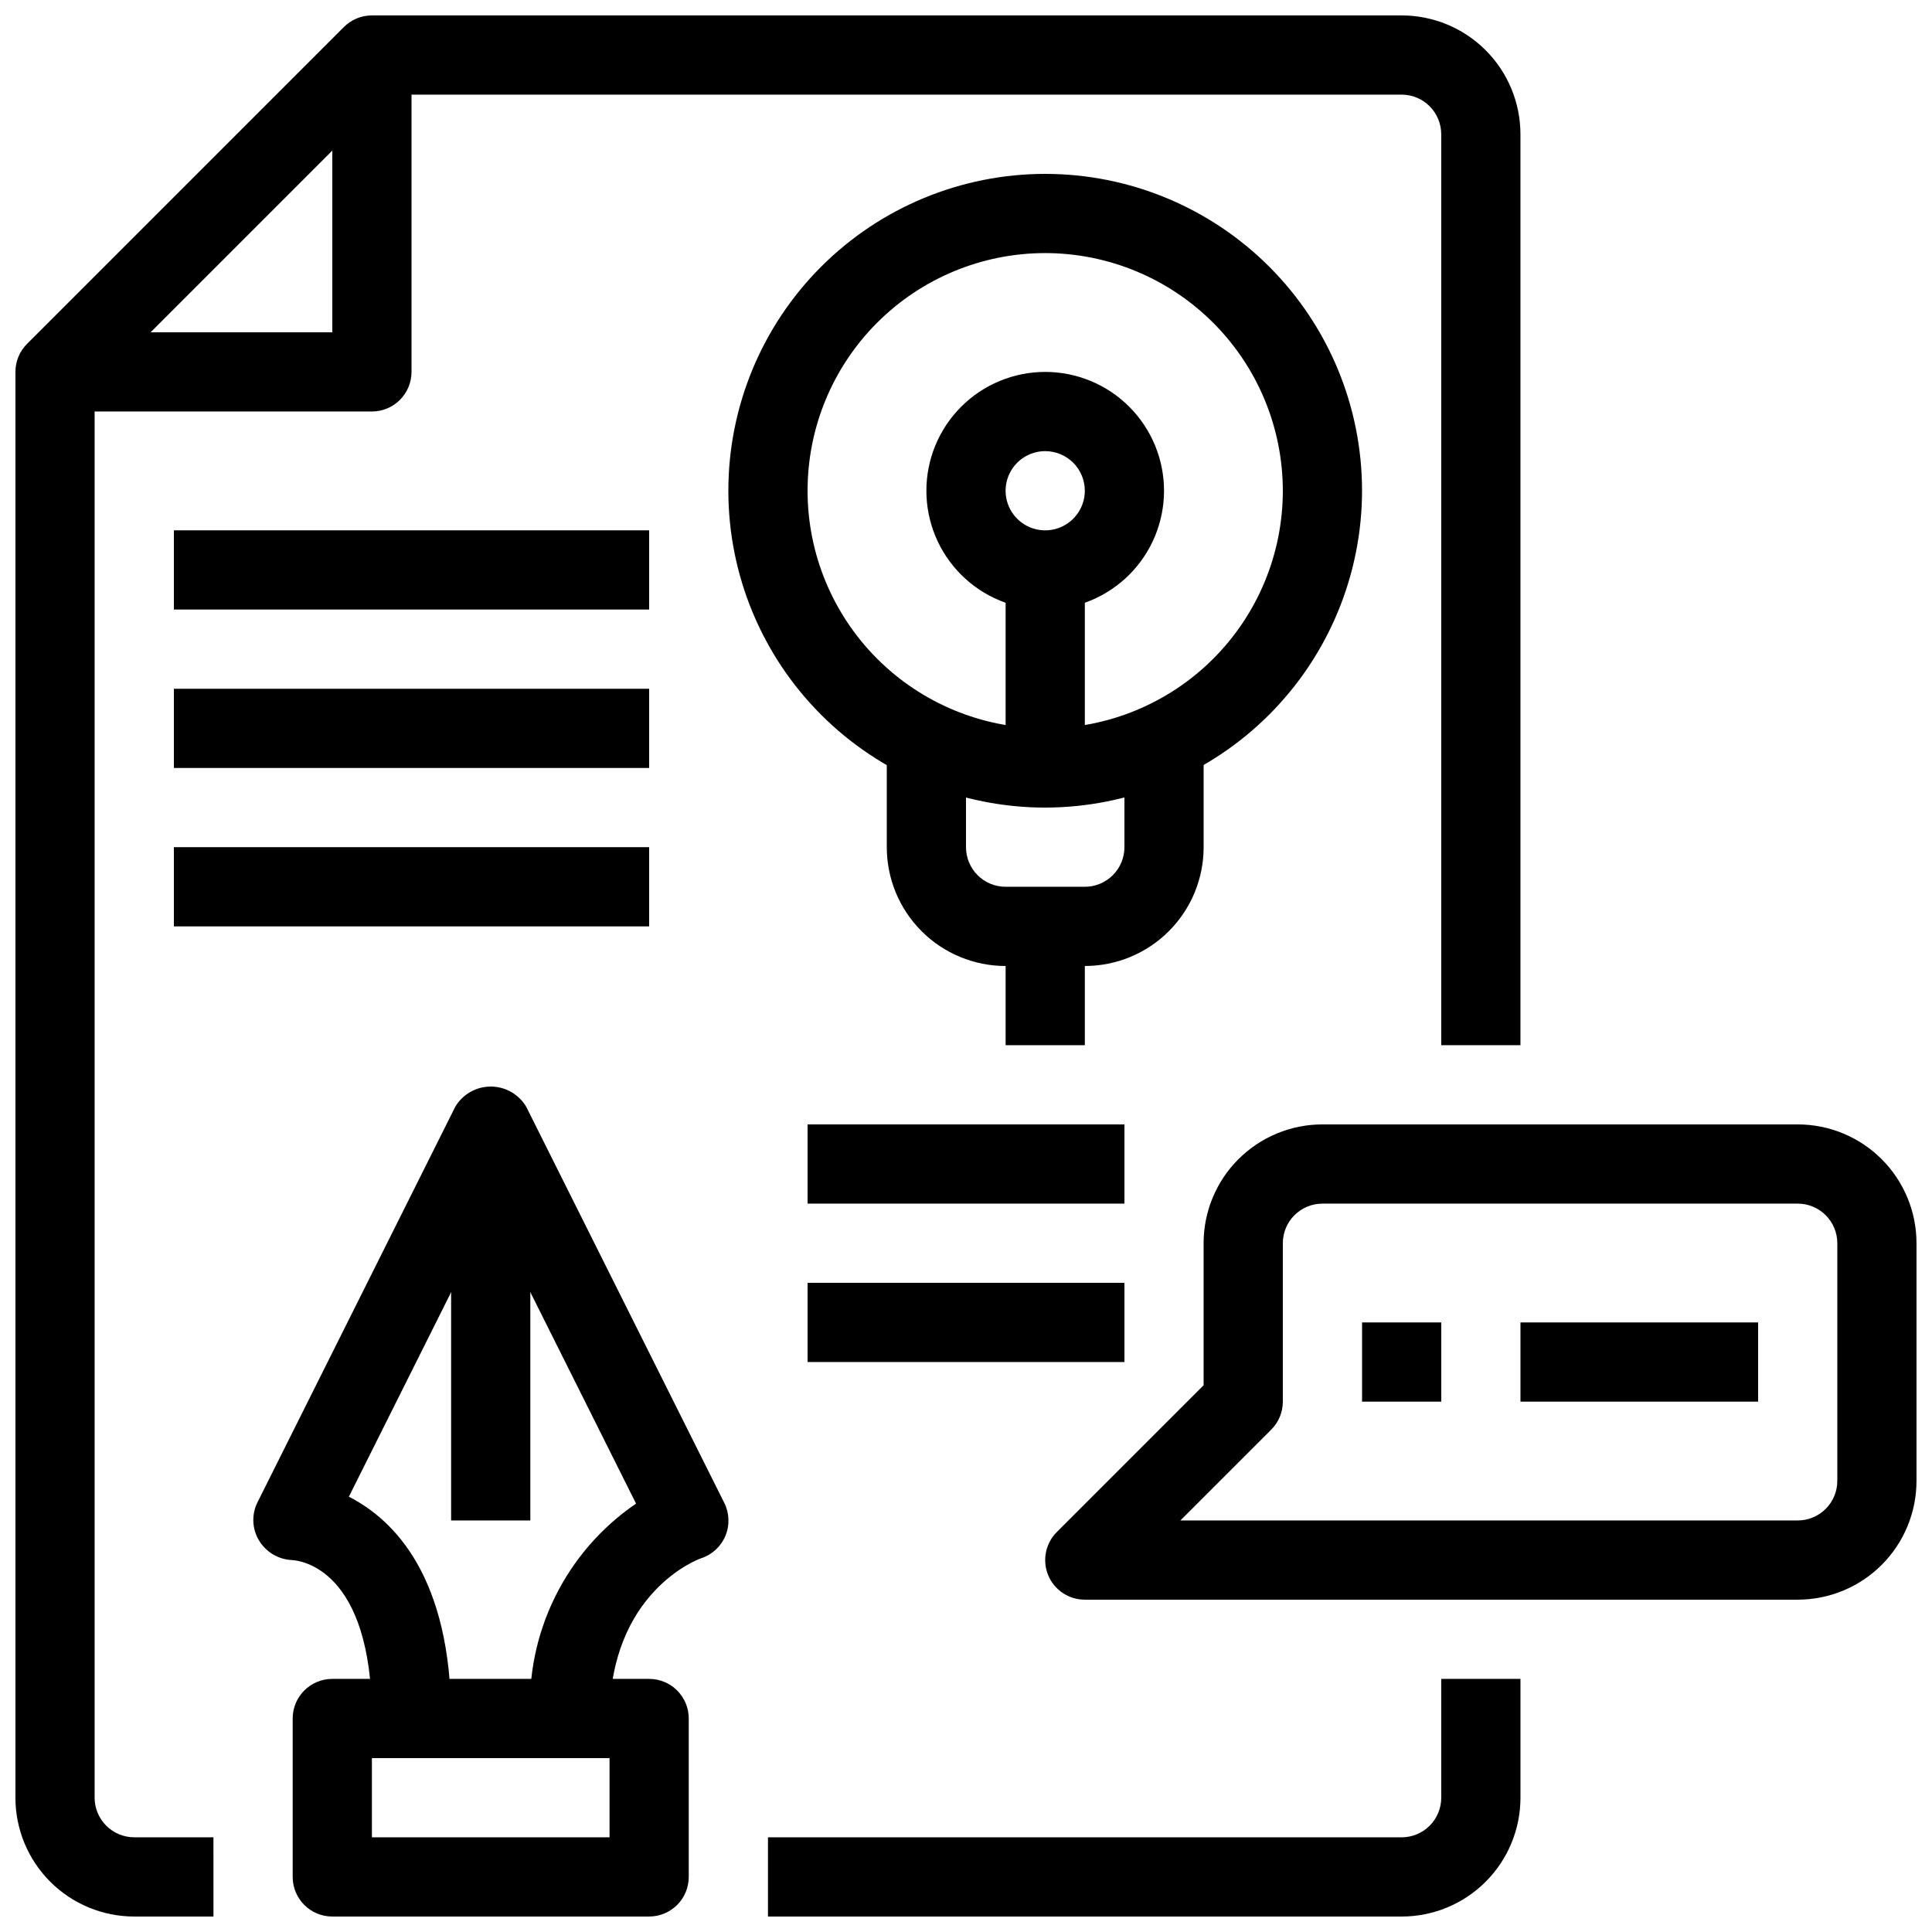 <?xml version="1.0" encoding="UTF-8"?>
<!-- Uploaded to: SVG Find, www.svgrepo.com, Generator: SVG Find Mixer Tools -->
<svg width="800px" height="800px" version="1.1" viewBox="144 144 512 512" xmlns="http://www.w3.org/2000/svg">
 <defs>
  <clipPath id="d">
   <path d="m420 441h231.9v127h-231.9z"/>
  </clipPath>
  <clipPath id="c">
   <path d="m148.09 148.09h398.91v503.81h-398.91z"/>
  </clipPath>
  <clipPath id="b">
   <path d="m347 588h200v63.902h-200z"/>
  </clipPath>
  <clipPath id="a">
   <path d="m221 588h106v63.902h-106z"/>
  </clipPath>
 </defs>
 <g clip-path="url(#d)">
  <path d="m620.41 567.93h-188.93c-4.246 0-8.074-2.559-9.695-6.477-1.625-3.922-0.727-8.438 2.273-11.438l38.91-38.91v-37.637c0-8.352 3.316-16.363 9.223-22.266 5.902-5.906 13.914-9.223 22.262-9.223h125.95c8.352 0 16.363 3.316 22.266 9.223 5.906 5.902 9.223 13.914 9.223 22.266v62.977-0.004c0 8.352-3.316 16.363-9.223 22.266-5.902 5.906-13.914 9.223-22.266 9.223zm-163.59-20.992h163.59c2.785 0 5.453-1.105 7.422-3.074s3.074-4.637 3.074-7.422v-62.973c0-2.785-1.105-5.457-3.074-7.422-1.969-1.969-4.637-3.074-7.422-3.074h-125.95c-5.797 0-10.496 4.699-10.496 10.496v41.984-0.004c0 2.785-1.105 5.453-3.074 7.422z"/>
 </g>
 <path d="m504.96 494.46h20.992v20.992h-20.992z"/>
 <path d="m546.94 494.46h62.977v20.992h-62.977z"/>
 <path d="m420.99 358.02c-22.27 0-43.629-8.848-59.375-24.594-15.75-15.75-24.594-37.105-24.594-59.375s8.844-43.629 24.594-59.375c15.746-15.746 37.105-24.594 59.375-24.594 22.27 0 43.625 8.848 59.371 24.594 15.75 15.746 24.594 37.105 24.594 59.375-0.023 22.262-8.879 43.605-24.621 59.348-15.738 15.738-37.082 24.594-59.344 24.621zm0-146.95c-16.703 0-32.723 6.633-44.531 18.445-11.812 11.809-18.445 27.828-18.445 44.531s6.633 32.719 18.445 44.531c11.809 11.809 27.828 18.445 44.531 18.445 16.699 0 32.719-6.637 44.527-18.445 11.812-11.812 18.445-27.828 18.445-44.531-0.016-16.699-6.656-32.707-18.461-44.512-11.809-11.809-27.816-18.449-44.512-18.465z"/>
 <path d="m431.49 400h-20.992c-8.352 0-16.363-3.32-22.266-9.223-5.906-5.906-9.223-13.914-9.223-22.266v-31.488h20.992v31.488c0 2.781 1.105 5.453 3.074 7.422s4.637 3.074 7.422 3.074h20.992c2.781 0 5.453-1.105 7.422-3.074 1.965-1.969 3.074-4.641 3.074-7.422v-31.488h20.992v31.488c0 8.352-3.32 16.359-9.223 22.266-5.906 5.902-13.918 9.223-22.266 9.223z"/>
 <path d="m420.99 305.54c-8.352 0-16.363-3.32-22.266-9.223-5.906-5.906-9.223-13.914-9.223-22.266s3.316-16.359 9.223-22.266c5.902-5.906 13.914-9.223 22.266-9.223 8.348 0 16.359 3.316 22.266 9.223 5.902 5.906 9.223 13.914 9.223 22.266s-3.32 16.359-9.223 22.266c-5.906 5.902-13.918 9.223-22.266 9.223zm0-41.984c-4.246 0-8.074 2.555-9.699 6.481-1.625 3.922-0.727 8.434 2.277 11.438 3 3 7.516 3.898 11.438 2.273 3.922-1.625 6.481-5.449 6.481-9.695 0-2.785-1.109-5.453-3.074-7.422-1.969-1.969-4.641-3.074-7.422-3.074z"/>
 <path d="m410.5 295.04h20.992v52.48h-20.992z"/>
 <path d="m410.5 389.5h20.992v31.488h-20.992z"/>
 <g clip-path="url(#c)">
  <path d="m200.57 651.9h-20.992c-8.352 0-16.359-3.316-22.266-9.223-5.906-5.902-9.223-13.914-9.223-22.266v-377.86c0-2.785 1.105-5.453 3.074-7.422l83.969-83.969c1.969-1.969 4.637-3.074 7.422-3.074h272.89c8.352 0 16.363 3.316 22.266 9.223 5.906 5.906 9.223 13.914 9.223 22.266v241.41h-20.992v-241.41c0-2.785-1.105-5.453-3.074-7.422-1.965-1.969-4.637-3.074-7.422-3.074h-268.55l-77.816 77.816v373.51c0 2.785 1.105 5.453 3.074 7.422s4.637 3.074 7.422 3.074h20.992z"/>
 </g>
 <g clip-path="url(#b)">
  <path d="m515.45 651.9h-167.93v-20.992h167.93c2.785 0 5.457-1.105 7.422-3.074 1.969-1.969 3.074-4.637 3.074-7.422v-31.488h20.992v31.488c0 8.352-3.316 16.363-9.223 22.266-5.902 5.906-13.914 9.223-22.266 9.223z"/>
 </g>
 <path d="m242.56 253.05h-83.969v-20.992h73.473v-73.473h20.992v83.969c0 2.781-1.105 5.453-3.074 7.422s-4.641 3.074-7.422 3.074z"/>
 <path d="m305.54 599.42h-20.992c-1.301-22.582 9.328-44.195 28.012-56.949l-38.508-77.02-37.598 75.191c12.07 6.16 27.102 21.352 27.102 58.777h-20.992c0-39.82-19.051-41.879-21.223-41.984-3.578-0.172-6.836-2.117-8.691-5.184-1.84-3.039-2.019-6.805-0.473-10.004l52.48-104.96c1.973-3.309 5.543-5.336 9.395-5.336s7.422 2.027 9.395 5.336l52.48 104.96c1.375 2.727 1.496 5.918 0.328 8.742-1.168 2.82-3.508 4.996-6.406 5.953-0.895 0.273-24.309 9.027-24.309 42.477z"/>
 <path d="m263.55 441.98h20.992v104.96h-20.992z"/>
 <g clip-path="url(#a)">
  <path d="m316.03 651.9h-83.969c-5.797 0-10.496-4.699-10.496-10.496v-41.984c0-5.797 4.699-10.496 10.496-10.496h83.969c2.781 0 5.453 1.105 7.422 3.074s3.074 4.641 3.074 7.422v41.984c0 2.785-1.105 5.453-3.074 7.422s-4.641 3.074-7.422 3.074zm-73.473-20.992h62.977v-20.992h-62.977z"/>
 </g>
 <path d="m190.08 284.54h125.95v20.992h-125.95z"/>
 <path d="m190.08 326.53h125.95v20.992h-125.95z"/>
 <path d="m190.08 368.51h125.95v20.992h-125.95z"/>
 <path d="m358.02 441.98h83.969v20.992h-83.969z"/>
 <path d="m358.02 483.96h83.969v20.992h-83.969z"/>
</svg>